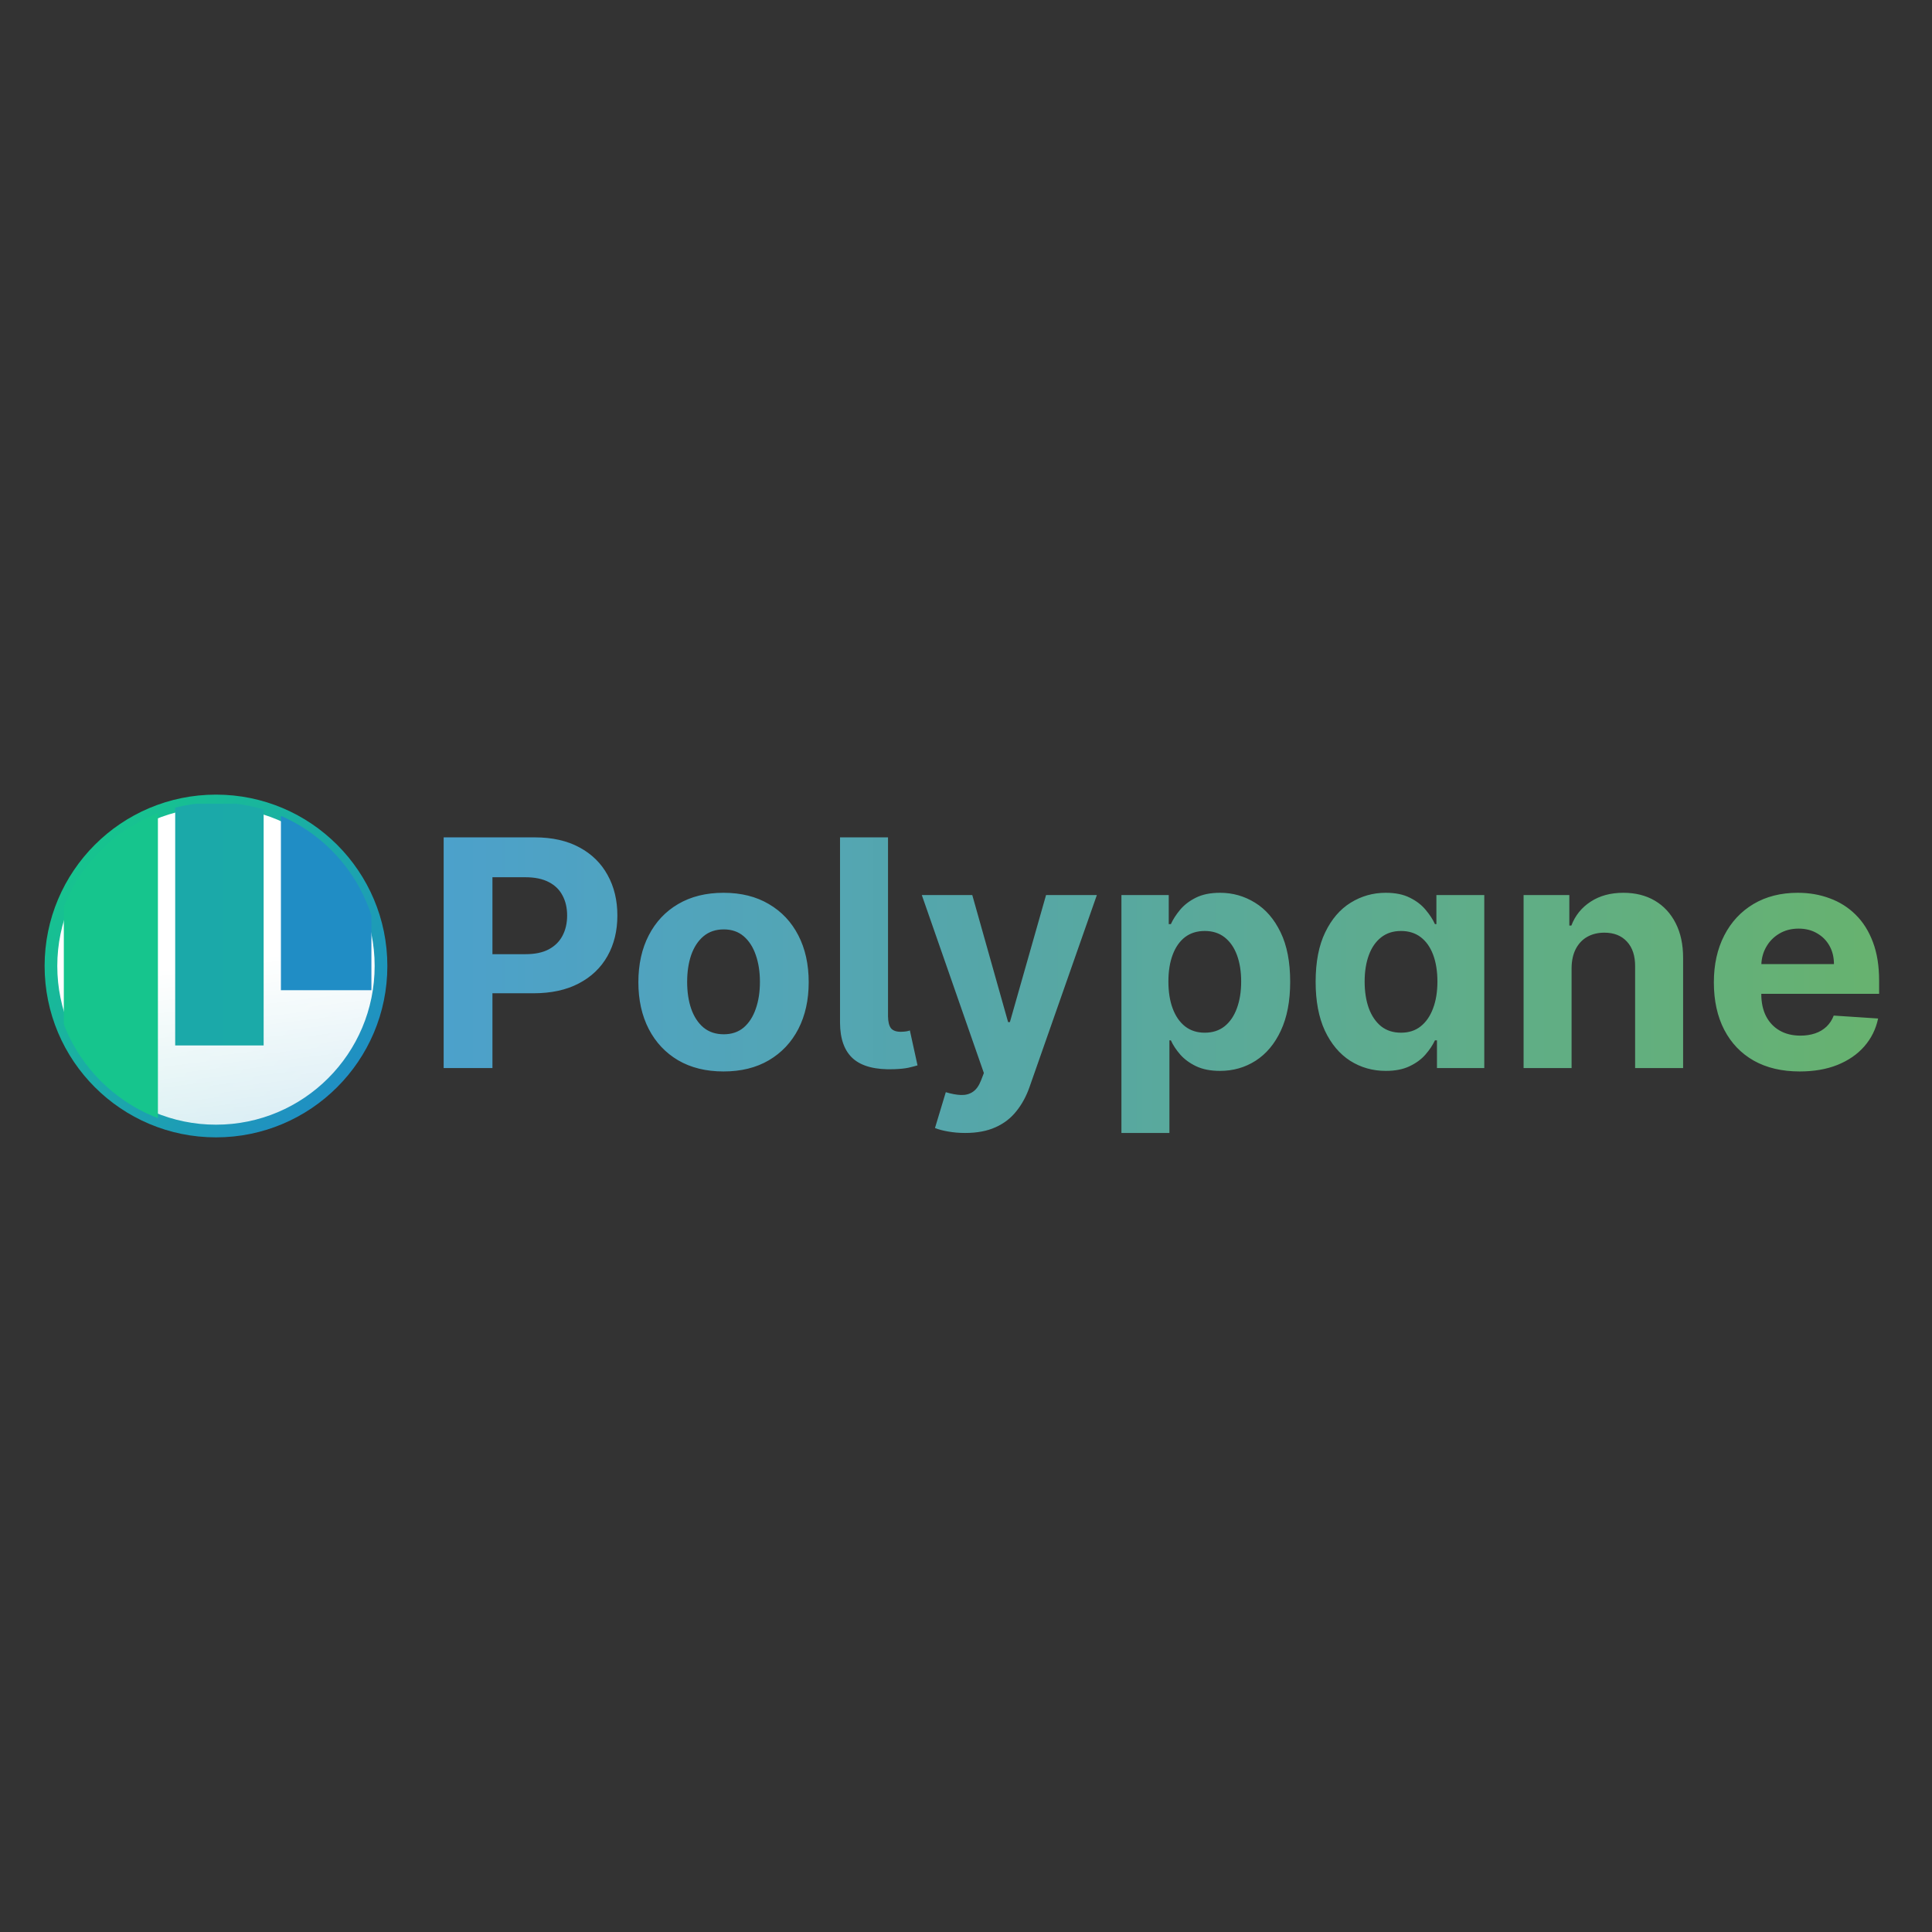 <?xml version="1.0" encoding="UTF-8" standalone="no" ?>
<!DOCTYPE svg PUBLIC "-//W3C//DTD SVG 1.1//EN" "http://www.w3.org/Graphics/SVG/1.1/DTD/svg11.dtd">
<svg xmlns="http://www.w3.org/2000/svg" xmlns:xlink="http://www.w3.org/1999/xlink" version="1.1" width="1080" height="1080" viewBox="0 0 1080 1080" xml:space="preserve">
<rect x="0" y="0" width="1080" height="1080" fill="#333333" stroke="none"/>
<desc>Created with Fabric.js 5.2.4</desc>
<defs>
</defs>
<g transform="matrix(1 0 0 1 540 540)" id="cec281e2-ad6d-49ae-a89b-6b2f12515edc"  >
<rect style="stroke: none; stroke-width: 1; stroke-dasharray: none; stroke-linecap: butt; stroke-dashoffset: 0; stroke-linejoin: miter; stroke-miterlimit: 4; fill: rgb(255,255,255); fill-rule: nonzero; opacity: 1; visibility: hidden;" vector-effect="non-scaling-stroke"  x="-540" y="-540" rx="0" ry="0" width="1080" height="1080" />
</g>
<g transform="matrix(1 0 0 1 540 540)" id="315df67f-5514-45a1-b74a-a3b2f2338893"  >
</g>
<g transform="matrix(0.19 0 0 0.19 540 540)"  >
<g style=""   >
		<g transform="matrix(1 0 0 1 574.87 56.37)"  >
<linearGradient id="SVGID_i_3" gradientUnits="userSpaceOnUse" gradientTransform="matrix(1 0 0 1 0 265.45)"  x1="1165.372" y1="546.893" x2="5388.698" y2="546.893">
<stop offset="0%" style="stop-color:rgb(76,162,205);stop-opacity: 0.986"/>
<stop offset="100%" style="stop-color:rgb(103,178,111);stop-opacity: 1"/>
</linearGradient>
<path style="stroke: none; stroke-width: 175.06; stroke-dasharray: none; stroke-linecap: square; stroke-dashoffset: 0; stroke-linejoin: bevel; stroke-miterlimit: 4; fill: url(#SVGID_i_3); fill-rule: nonzero; opacity: 1;" vector-effect="non-scaling-stroke"  transform=" translate(-3277.03, -812.34)" d="M 1165.372 377.495 L 1165.372 1056.282 L 1308.885 1056.282 L 1308.885 836.206 L 1429.528 836.206 C 1481.674 836.206 1526.089 826.596 1562.768 807.372 C 1599.668 788.149 1627.839 761.301 1647.284 726.831 C 1666.728 692.361 1676.452 652.588 1676.452 607.513 C 1676.452 562.437 1666.839 522.664 1647.616 488.194 C 1628.613 453.504 1600.994 426.438 1564.756 406.993 C 1528.519 387.328 1484.658 377.495 1433.174 377.495 L 1165.372 377.495 z M 1308.885 494.823 L 1405.665 494.823 C 1433.506 494.823 1456.486 499.574 1474.604 509.075 C 1492.723 518.355 1506.201 531.503 1515.04 548.517 C 1524.099 565.31 1528.63 584.975 1528.63 607.513 C 1528.63 629.83 1524.099 649.606 1515.04 666.841 C 1506.201 683.855 1492.723 697.222 1474.604 706.944 C 1456.706 716.446 1433.949 721.196 1406.329 721.196 L 1308.885 721.196 L 1308.885 494.823 z M 1988.8 540.563 C 1937.316 540.563 1892.792 551.61 1855.229 573.706 C 1817.887 595.581 1789.052 626.295 1768.723 665.847 C 1748.395 705.177 1738.231 751.137 1738.231 803.726 C 1738.231 855.872 1748.395 901.721 1768.723 941.272 C 1789.052 980.603 1817.887 1011.317 1855.229 1033.413 C 1892.792 1055.288 1937.316 1066.226 1988.8 1066.226 C 2040.283 1066.226 2084.696 1055.288 2122.038 1033.413 C 2159.601 1011.317 2188.546 980.603 2208.874 941.272 C 2229.202 901.721 2239.368 855.872 2239.368 803.726 C 2239.368 751.137 2229.202 705.177 2208.874 665.847 C 2188.546 626.295 2159.601 595.581 2122.038 573.706 C 2084.696 551.61 2040.283 540.563 1988.8 540.563 z M 1989.462 648.28 C 2012.883 648.28 2032.438 655.021 2048.126 668.499 C 2063.814 681.978 2075.636 700.316 2083.591 723.517 C 2091.766 746.717 2095.854 773.123 2095.854 802.731 C 2095.854 832.34 2091.766 858.744 2083.591 881.944 C 2075.636 905.145 2063.814 923.485 2048.126 936.964 C 2032.438 950.221 2012.883 956.851 1989.462 956.851 C 1965.819 956.851 1945.934 950.221 1929.803 936.964 C 1913.894 923.485 1901.852 905.145 1893.677 881.944 C 1885.722 858.744 1881.745 832.34 1881.745 802.731 C 1881.745 773.123 1885.722 746.717 1893.677 723.517 C 1901.852 700.316 1913.894 681.978 1929.803 668.499 C 1945.934 655.02 1965.819 648.28 1989.462 648.28 z M 2331.506 377.495 L 2331.506 922.712 C 2331.727 971.102 2344.764 1006.567 2370.616 1029.104 C 2396.468 1051.421 2436.463 1061.585 2490.598 1059.597 C 2508.275 1058.934 2522.305 1057.498 2532.69 1055.288 C 2543.296 1052.858 2552.246 1050.537 2559.538 1048.327 L 2536.999 945.581 C 2534.347 946.686 2531.033 947.571 2527.055 948.233 C 2523.078 948.896 2517.554 949.339 2510.483 949.56 C 2496.784 949.56 2487.062 946.023 2481.317 938.952 C 2475.793 931.66 2472.921 919.949 2472.7 903.819 L 2472.7 377.495 L 2331.506 377.495 z M 2572.131 547.192 L 2754.755 1070.866 L 2746.469 1092.409 C 2740.283 1108.318 2732.217 1119.587 2722.274 1126.216 C 2712.552 1132.845 2700.95 1135.939 2687.471 1135.497 C 2674.214 1135.055 2659.299 1132.292 2642.727 1127.21 L 2610.909 1232.608 C 2621.073 1236.807 2633.889 1240.23 2649.356 1242.882 C 2665.044 1245.754 2681.837 1247.19 2699.735 1247.19 C 2734.647 1247.19 2764.476 1241.557 2789.223 1230.288 C 2813.971 1219.24 2834.41 1203.441 2850.54 1182.892 C 2866.891 1162.563 2879.818 1138.701 2889.319 1111.302 L 3087.188 547.192 L 2937.71 547.192 L 2831.317 921.056 L 2826.014 921.056 L 2720.616 547.192 L 2572.131 547.192 z M 3449.78 540.563 C 3421.276 540.563 3397.414 545.423 3378.19 555.145 C 3359.188 564.647 3343.72 576.578 3331.788 590.94 C 3320.077 605.082 3311.129 619.003 3304.942 632.702 L 3298.645 632.702 L 3298.645 547.192 L 3159.44 547.192 L 3159.44 1247.19 L 3300.634 1247.19 L 3300.634 974.749 L 3304.942 974.749 C 3311.35 988.89 3320.629 1002.92 3332.782 1016.841 C 3344.935 1030.54 3360.514 1041.92 3379.516 1050.979 C 3398.74 1060.039 3422.051 1064.567 3449.45 1064.567 C 3488.118 1064.567 3523.029 1054.626 3554.184 1034.739 C 3585.56 1014.632 3610.308 985.134 3628.427 946.245 C 3646.766 907.135 3655.936 859.186 3655.936 802.399 C 3655.936 744.066 3646.546 695.565 3627.764 656.897 C 3608.983 618.009 3583.904 588.953 3552.528 569.729 C 3521.152 550.285 3486.901 540.563 3449.78 540.563 z M 3404.706 652.921 C 3427.907 652.921 3447.461 659.219 3463.37 671.813 C 3479.279 684.408 3491.321 701.864 3499.497 724.181 C 3507.672 746.498 3511.76 772.35 3511.76 801.737 C 3511.76 831.346 3507.561 857.529 3499.165 880.288 C 3490.989 902.826 3478.947 920.502 3463.038 933.317 C 3447.129 945.912 3427.686 952.21 3404.706 952.21 C 3381.947 952.21 3362.613 946.023 3346.704 933.649 C 3330.795 921.055 3318.641 903.488 3310.245 880.95 C 3301.848 858.412 3297.651 832.009 3297.651 801.737 C 3297.651 771.466 3301.848 745.171 3310.245 722.855 C 3318.641 700.538 3330.684 683.302 3346.372 671.149 C 3362.281 658.997 3381.726 652.921 3404.706 652.921 z M 3936.995 540.563 C 3899.653 540.563 3865.293 550.285 3833.917 569.729 C 3802.761 588.953 3777.794 618.009 3759.012 656.897 C 3740.231 695.565 3730.84 744.066 3730.84 802.399 C 3730.84 859.186 3739.9 907.135 3758.018 946.245 C 3776.358 985.134 3801.105 1014.632 3832.26 1034.739 C 3863.637 1054.625 3898.659 1064.567 3937.327 1064.567 C 3964.726 1064.567 3987.926 1060.039 4006.928 1050.979 C 4026.152 1041.92 4041.729 1030.54 4053.661 1016.841 C 4065.814 1002.92 4075.206 988.89 4081.835 974.749 L 4087.799 974.749 L 4087.799 1056.282 L 4227.005 1056.282 L 4227.005 547.192 L 4086.143 547.192 L 4086.143 632.702 L 4081.835 632.702 C 4075.648 619.003 4066.589 605.082 4054.657 590.94 C 4042.946 576.578 4027.478 564.647 4008.255 555.145 C 3989.252 545.423 3965.499 540.563 3936.995 540.563 z M 3982.071 652.921 C 4004.83 652.921 4024.164 658.997 4040.073 671.149 C 4055.982 683.302 4068.136 700.538 4076.532 722.854 C 4084.928 745.171 4089.126 771.466 4089.126 801.737 C 4089.126 832.009 4084.817 858.412 4076.2 880.95 C 4067.803 903.488 4055.65 921.055 4039.741 933.649 C 4024.053 946.023 4004.83 952.21 3982.071 952.21 C 3958.87 952.21 3939.316 945.912 3923.407 933.317 C 3907.719 920.502 3895.676 902.826 3887.28 880.288 C 3879.105 857.529 3875.016 831.346 3875.016 801.737 C 3875.016 772.35 3879.105 746.497 3887.28 724.181 C 3895.456 701.864 3907.498 684.408 3923.407 671.813 C 3939.316 659.219 3958.87 652.921 3982.071 652.921 z M 4636.331 540.563 C 4598.547 540.563 4566.399 549.291 4539.883 566.747 C 4513.368 583.982 4494.475 607.402 4483.206 637.011 L 4477.241 637.011 L 4477.241 547.192 L 4342.676 547.192 L 4342.676 1056.282 L 4483.87 1056.282 L 4483.87 761.964 C 4484.091 740.089 4488.179 721.417 4496.133 705.95 C 4504.309 690.262 4515.578 678.331 4529.94 670.155 C 4544.524 661.98 4561.316 657.892 4580.319 657.892 C 4608.602 657.892 4630.808 666.73 4646.938 684.407 C 4663.068 701.863 4671.022 726.168 4670.801 757.323 L 4670.801 1056.282 L 4811.995 1056.282 L 4811.995 732.134 C 4811.995 692.582 4804.703 658.555 4790.12 630.052 C 4775.536 601.327 4755.097 579.23 4728.803 563.763 C 4702.509 548.295 4671.684 540.563 4636.331 540.563 z M 5149.399 540.563 C 5099.462 540.563 5055.932 551.61 5018.811 573.706 C 4981.911 595.802 4953.298 626.627 4932.969 666.179 C 4912.641 705.73 4902.477 751.69 4902.477 804.058 C 4902.477 857.751 4912.641 904.262 4932.969 943.593 C 4953.298 982.703 4982.242 1012.974 5019.805 1034.407 C 5057.59 1055.619 5102.667 1066.226 5155.034 1066.226 C 5197.016 1066.226 5234.026 1059.817 5266.065 1047.001 C 5298.325 1033.964 5324.62 1015.846 5344.948 992.645 C 5365.497 969.224 5379.087 941.824 5385.716 910.448 L 5255.128 901.831 C 5250.267 914.647 5243.197 925.473 5233.917 934.311 C 5224.636 943.15 5213.477 949.779 5200.44 954.198 C 5187.404 958.617 5173.042 960.827 5157.354 960.827 C 5133.712 960.827 5113.273 955.856 5096.038 945.913 C 5078.803 935.97 5065.434 921.829 5055.932 903.489 C 5046.652 885.15 5042.012 863.384 5042.012 838.194 L 5042.012 837.864 L 5388.698 837.864 L 5388.698 799.085 C 5388.698 755.777 5382.622 717.994 5370.469 685.734 C 5358.317 653.253 5341.301 626.296 5319.427 604.862 C 5297.772 583.429 5272.363 567.41 5243.196 556.804 C 5214.25 545.977 5182.985 540.564 5149.399 540.564 z M 5151.719 645.96 C 5172.269 645.96 5190.276 650.49 5205.743 659.55 C 5221.431 668.388 5233.696 680.651 5242.534 696.339 C 5251.372 712.027 5255.792 730.036 5255.792 750.364 L 5042.196 750.364 C 5043.05 732.091 5047.706 715.394 5056.264 700.315 C 5065.545 683.743 5078.361 670.598 5094.712 660.876 C 5111.284 650.933 5130.286 645.96 5151.719 645.96 z" stroke-linecap="round" />
</g>
		<g transform="matrix(1.35 0 0 1.35 -2206.66 -0.02)"  >
<linearGradient id="SVGID_j_4" gradientUnits="userSpaceOnUse" gradientTransform="matrix(1 0 0 1 -518.13 507.77)"  x1="871.652" y1="-241.27" x2="260.364" y2="-808.615">
<stop offset="0%" style="stop-color:rgb(32,141,197);stop-opacity: 1"/>
<stop offset="4.42%" style="stop-color:rgb(32,141,197);stop-opacity: 1"/>
<stop offset="100%" style="stop-color:rgb(22,197,141);stop-opacity: 1"/>
</linearGradient>
<circle style="stroke: none; stroke-width: 1; stroke-dasharray: none; stroke-linecap: butt; stroke-dashoffset: 0; stroke-linejoin: miter; stroke-miterlimit: 4; fill: url(#SVGID_j_4); fill-rule: nonzero; opacity: 1;" vector-effect="non-scaling-stroke"  cx="0" cy="0" r="373.478" />
</g>
		<g transform="matrix(1.25 0 0 1.25 -2206.69 0)"  >
<linearGradient id="SVGID_l_5" gradientUnits="userSpaceOnUse" gradientTransform="matrix(1 0 0 1 -518.13 507.77)"  x1="578.119" y1="-523.324" x2="624.067" y2="-157.755">
<stop offset="0%" style="stop-color:rgb(255,255,255);stop-opacity: 1"/>
<stop offset="100%" style="stop-color:rgb(255,255,255);stop-opacity: 0.851"/>
</linearGradient>
<circle style="stroke: none; stroke-width: 1; stroke-dasharray: none; stroke-linecap: butt; stroke-dashoffset: 0; stroke-linejoin: miter; stroke-miterlimit: 4; fill: url(#SVGID_l_5); fill-rule: nonzero; opacity: 1;" vector-effect="non-scaling-stroke"  cx="0" cy="0" r="373.478" />
</g>
		<g transform="matrix(-0.99 0 0 0.99 -2201.85 -0.98)" clip-path="url(#CLIPPATH_7)"  >
<linearGradient id="SVGID_o_6" gradientUnits="userSpaceOnUse" gradientTransform="matrix(1 0 0 1 0 0.97)"  x1="44.832" y1="562.588" x2="970.722" y2="558.776">
<stop offset="0%" style="stop-color:rgb(32,141,197);stop-opacity: 1"/>
<stop offset="30.65%" style="stop-color:rgb(32,141,197);stop-opacity: 1"/>
<stop offset="31.75%" style="stop-color:rgb(27,170,168);stop-opacity: 1"/>
<stop offset="64.99%" style="stop-color:rgb(27,169,169);stop-opacity: 1"/>
<stop offset="66.32%" style="stop-color:rgb(22,197,141);stop-opacity: 1"/>
<stop offset="100%" style="stop-color:rgb(22,197,141);stop-opacity: 1"/>
</linearGradient>
<clipPath id="CLIPPATH_7" >
	<circle transform="matrix(1.14 0 0 1.14 4.44 0)" id="n" cx="0" cy="0" r="425.375" />
</clipPath>
<path style="stroke: none; stroke-width: 1; stroke-dasharray: none; stroke-linecap: butt; stroke-dashoffset: 0; stroke-linejoin: miter; stroke-miterlimit: 4; fill: url(#SVGID_o_6); fill-rule: nonzero; opacity: 1;" vector-effect="non-scaling-stroke"  transform=" translate(-507.14, -540.36)" d="M 684.572 59.273 L 964.193 59.273 L 964.193 1021.451 L 684.572 1021.451 Z M 370.349 59.273 L 633.227 59.273 L 633.227 777.397 L 370.349 777.397 Z M 50.092 59.273 L 319.005 59.273 L 319.005 613.342 L 50.092 613.342 Z" stroke-linecap="round" />
</g>
</g>
</g>
</svg>